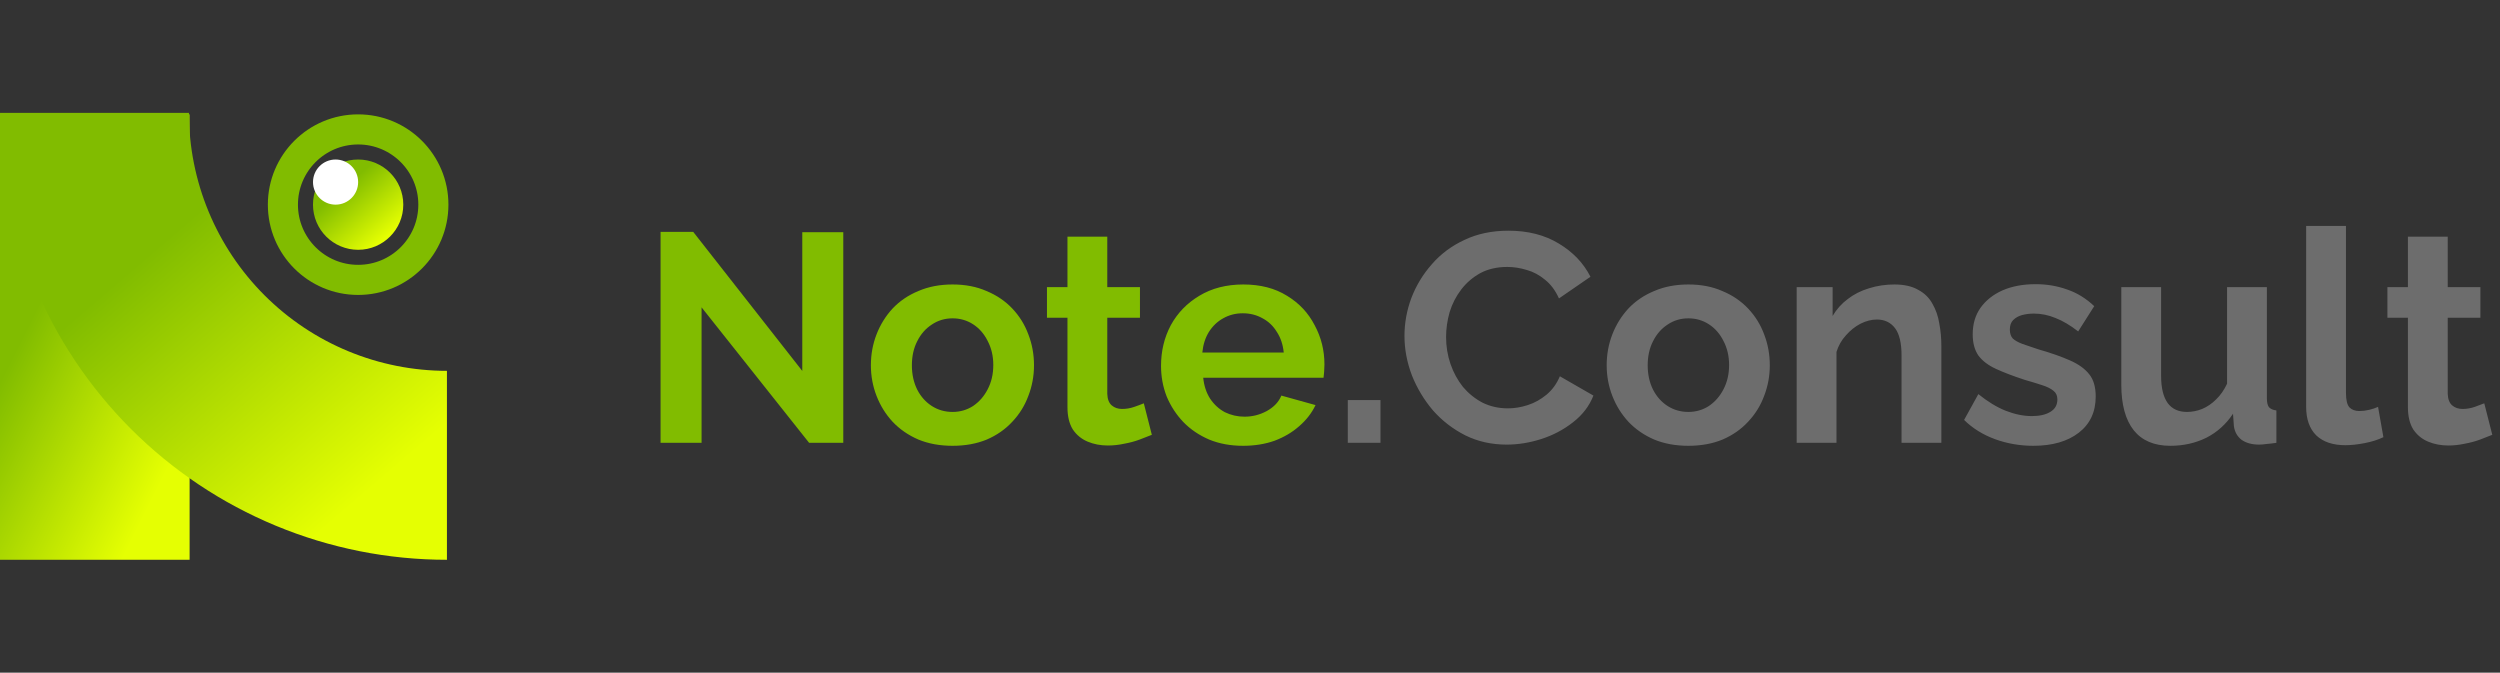 <svg width="223" height="60" viewBox="0 0 223 60" fill="none" xmlns="http://www.w3.org/2000/svg">
<rect x="0" y="0" width="223" height="60" fill="#333333" stroke="none"/>
<rect y="10.201" width="16.913" height="39.731" fill="url(#paint0_linear_255_6286)"/>
<path d="M0 10.067C-6.24297e-08 15.302 1.031 20.486 3.035 25.323C5.038 30.16 7.975 34.555 11.676 38.257C15.378 41.958 19.773 44.895 24.61 46.898C29.447 48.902 34.63 49.933 39.866 49.933V33.079C36.844 33.079 33.852 32.484 31.06 31.327C28.268 30.171 25.731 28.476 23.594 26.339C21.457 24.202 19.762 21.665 18.606 18.873C17.449 16.081 16.854 13.089 16.854 10.067L0 10.067Z" fill="url(#paint1_linear_255_6286)"/>
<circle cx="31.946" cy="18.255" r="4.027" fill="url(#paint2_linear_255_6286)"/>
<circle cx="29.933" cy="16.242" r="2.013" fill="white"/>
<circle cx="31.946" cy="18.255" r="6.711" stroke="#81BC00" stroke-width="2.685"/>
<path d="M62.58 27.415V39.5H58.922V20.684H61.837L71.564 33.087V20.71H75.221V39.5H72.173L62.58 27.415ZM84.971 39.765C83.84 39.765 82.824 39.58 81.923 39.209C81.022 38.82 80.254 38.29 79.618 37.618C78.999 36.947 78.522 36.178 78.187 35.313C77.851 34.447 77.683 33.537 77.683 32.583C77.683 31.611 77.851 30.693 78.187 29.827C78.522 28.961 78.999 28.193 79.618 27.521C80.254 26.85 81.022 26.329 81.923 25.958C82.824 25.569 83.84 25.375 84.971 25.375C86.102 25.375 87.109 25.569 87.992 25.958C88.893 26.329 89.662 26.85 90.298 27.521C90.934 28.193 91.411 28.961 91.729 29.827C92.065 30.693 92.233 31.611 92.233 32.583C92.233 33.537 92.065 34.447 91.729 35.313C91.411 36.178 90.934 36.947 90.298 37.618C89.68 38.29 88.92 38.82 88.019 39.209C87.118 39.58 86.102 39.765 84.971 39.765ZM81.34 32.583C81.34 33.396 81.499 34.12 81.817 34.756C82.135 35.375 82.568 35.86 83.116 36.214C83.664 36.567 84.282 36.744 84.971 36.744C85.642 36.744 86.252 36.567 86.8 36.214C87.347 35.843 87.78 35.348 88.098 34.73C88.434 34.094 88.602 33.369 88.602 32.556C88.602 31.762 88.434 31.046 88.098 30.41C87.78 29.774 87.347 29.279 86.8 28.926C86.252 28.572 85.642 28.396 84.971 28.396C84.282 28.396 83.664 28.581 83.116 28.952C82.568 29.306 82.135 29.8 81.817 30.436C81.499 31.055 81.34 31.77 81.34 32.583ZM102.744 38.785C102.444 38.908 102.081 39.05 101.657 39.209C101.233 39.367 100.774 39.491 100.279 39.58C99.802 39.685 99.316 39.739 98.822 39.739C98.168 39.739 97.567 39.624 97.02 39.394C96.472 39.164 96.03 38.802 95.695 38.307C95.376 37.795 95.218 37.133 95.218 36.32V28.343H93.389V25.613H95.218V21.108H98.769V25.613H101.684V28.343H98.769V35.127C98.786 35.604 98.919 35.949 99.166 36.161C99.414 36.373 99.723 36.479 100.094 36.479C100.465 36.479 100.827 36.417 101.18 36.293C101.534 36.17 101.816 36.064 102.028 35.975L102.744 38.785ZM110.878 39.765C109.765 39.765 108.758 39.58 107.857 39.209C106.956 38.82 106.187 38.299 105.551 37.645C104.915 36.974 104.421 36.214 104.067 35.366C103.731 34.5 103.564 33.59 103.564 32.636C103.564 31.311 103.855 30.101 104.438 29.005C105.039 27.91 105.887 27.035 106.982 26.382C108.095 25.71 109.403 25.375 110.905 25.375C112.424 25.375 113.723 25.71 114.8 26.382C115.878 27.035 116.7 27.91 117.265 29.005C117.848 30.083 118.14 31.249 118.14 32.504C118.14 32.715 118.131 32.936 118.113 33.166C118.095 33.378 118.078 33.555 118.06 33.696H107.327C107.398 34.403 107.601 35.021 107.936 35.551C108.29 36.081 108.731 36.488 109.262 36.77C109.809 37.035 110.392 37.168 111.011 37.168C111.717 37.168 112.38 37 112.998 36.664C113.634 36.311 114.067 35.852 114.297 35.286L117.345 36.134C117.009 36.841 116.523 37.468 115.887 38.016C115.269 38.564 114.535 38.996 113.687 39.315C112.839 39.615 111.903 39.765 110.878 39.765ZM107.247 31.444H114.509C114.438 30.737 114.235 30.127 113.899 29.615C113.581 29.085 113.157 28.678 112.627 28.396C112.097 28.095 111.505 27.945 110.852 27.945C110.216 27.945 109.633 28.095 109.103 28.396C108.59 28.678 108.166 29.085 107.83 29.615C107.512 30.127 107.318 30.737 107.247 31.444Z" fill="#81BC00"/>
<path d="M120.224 39.5V35.684H123.139V39.5H120.224ZM125.279 29.959C125.279 28.811 125.483 27.689 125.889 26.594C126.313 25.481 126.922 24.474 127.718 23.572C128.513 22.654 129.484 21.929 130.633 21.399C131.781 20.852 133.089 20.578 134.555 20.578C136.286 20.578 137.779 20.958 139.034 21.717C140.306 22.477 141.251 23.466 141.869 24.686L139.06 26.62C138.742 25.913 138.327 25.357 137.815 24.951C137.302 24.526 136.755 24.235 136.172 24.076C135.589 23.899 135.014 23.811 134.449 23.811C133.53 23.811 132.726 23.997 132.037 24.367C131.366 24.738 130.801 25.224 130.341 25.825C129.882 26.426 129.537 27.097 129.308 27.839C129.096 28.581 128.99 29.323 128.99 30.065C128.99 30.896 129.122 31.7 129.387 32.477C129.652 33.237 130.023 33.917 130.5 34.518C130.995 35.101 131.578 35.569 132.249 35.922C132.938 36.258 133.689 36.426 134.502 36.426C135.085 36.426 135.677 36.329 136.278 36.134C136.878 35.94 137.435 35.631 137.947 35.207C138.46 34.783 138.857 34.235 139.14 33.564L142.134 35.286C141.763 36.223 141.154 37.018 140.306 37.671C139.475 38.325 138.539 38.82 137.497 39.156C136.454 39.491 135.421 39.659 134.396 39.659C133.053 39.659 131.825 39.385 130.712 38.837C129.599 38.272 128.636 37.53 127.824 36.611C127.028 35.675 126.401 34.633 125.942 33.484C125.5 32.318 125.279 31.143 125.279 29.959ZM150.604 39.765C149.474 39.765 148.458 39.58 147.557 39.209C146.656 38.82 145.887 38.29 145.251 37.618C144.633 36.947 144.156 36.178 143.82 35.313C143.484 34.447 143.316 33.537 143.316 32.583C143.316 31.611 143.484 30.693 143.82 29.827C144.156 28.961 144.633 28.193 145.251 27.521C145.887 26.85 146.656 26.329 147.557 25.958C148.458 25.569 149.474 25.375 150.604 25.375C151.735 25.375 152.742 25.569 153.625 25.958C154.527 26.329 155.295 26.85 155.931 27.521C156.567 28.193 157.044 28.961 157.362 29.827C157.698 30.693 157.866 31.611 157.866 32.583C157.866 33.537 157.698 34.447 157.362 35.313C157.044 36.178 156.567 36.947 155.931 37.618C155.313 38.29 154.553 38.82 153.652 39.209C152.751 39.58 151.735 39.765 150.604 39.765ZM146.974 32.583C146.974 33.396 147.133 34.12 147.451 34.756C147.769 35.375 148.201 35.86 148.749 36.214C149.297 36.567 149.915 36.744 150.604 36.744C151.276 36.744 151.885 36.567 152.433 36.214C152.981 35.843 153.413 35.348 153.732 34.73C154.067 34.094 154.235 33.369 154.235 32.556C154.235 31.762 154.067 31.046 153.732 30.41C153.413 29.774 152.981 29.279 152.433 28.926C151.885 28.572 151.276 28.396 150.604 28.396C149.915 28.396 149.297 28.581 148.749 28.952C148.201 29.306 147.769 29.8 147.451 30.436C147.133 31.055 146.974 31.77 146.974 32.583ZM173.169 39.5H169.618V31.709C169.618 30.595 169.424 29.783 169.035 29.27C168.646 28.758 168.107 28.502 167.418 28.502C166.941 28.502 166.455 28.625 165.961 28.873C165.484 29.12 165.051 29.465 164.662 29.906C164.273 30.33 163.991 30.825 163.814 31.39V39.5H160.263V25.613H163.469V28.184C163.823 27.583 164.273 27.079 164.821 26.673C165.369 26.249 165.996 25.931 166.703 25.719C167.427 25.489 168.187 25.375 168.982 25.375C169.848 25.375 170.554 25.534 171.102 25.852C171.667 26.152 172.091 26.567 172.374 27.097C172.674 27.61 172.878 28.193 172.984 28.846C173.107 29.5 173.169 30.163 173.169 30.834V39.5ZM181.372 39.765C180.188 39.765 179.057 39.571 177.98 39.182C176.902 38.793 175.974 38.219 175.197 37.459L176.469 35.154C177.299 35.825 178.112 36.32 178.907 36.638C179.72 36.956 180.497 37.115 181.239 37.115C181.928 37.115 182.476 36.991 182.882 36.744C183.306 36.496 183.518 36.125 183.518 35.631C183.518 35.295 183.404 35.039 183.174 34.862C182.944 34.668 182.609 34.5 182.167 34.359C181.743 34.217 181.222 34.058 180.603 33.882C179.579 33.546 178.722 33.219 178.033 32.901C177.344 32.583 176.822 32.185 176.469 31.709C176.133 31.214 175.965 30.587 175.965 29.827C175.965 28.908 176.195 28.122 176.654 27.468C177.132 26.797 177.785 26.276 178.616 25.905C179.464 25.534 180.453 25.348 181.584 25.348C182.573 25.348 183.51 25.507 184.393 25.825C185.276 26.125 186.08 26.62 186.805 27.309L185.374 29.562C184.667 29.014 183.995 28.617 183.359 28.369C182.723 28.104 182.079 27.972 181.425 27.972C181.054 27.972 180.7 28.016 180.365 28.104C180.047 28.193 179.782 28.343 179.57 28.555C179.375 28.749 179.278 29.032 179.278 29.403C179.278 29.738 179.367 30.003 179.543 30.198C179.738 30.375 180.02 30.534 180.391 30.675C180.78 30.816 181.248 30.975 181.796 31.152C182.909 31.47 183.845 31.797 184.605 32.133C185.382 32.468 185.965 32.883 186.354 33.378C186.743 33.855 186.937 34.518 186.937 35.366C186.937 36.744 186.434 37.822 185.427 38.599C184.42 39.376 183.068 39.765 181.372 39.765ZM189.22 34.306V25.613H192.771V33.537C192.771 34.597 192.966 35.401 193.354 35.949C193.743 36.479 194.317 36.744 195.077 36.744C195.536 36.744 195.987 36.656 196.429 36.479C196.888 36.285 197.303 36.002 197.674 35.631C198.063 35.26 198.39 34.791 198.655 34.226V25.613H202.206V35.525C202.206 35.896 202.268 36.161 202.391 36.32C202.533 36.479 202.754 36.576 203.054 36.611V39.5C202.701 39.553 202.4 39.588 202.153 39.606C201.923 39.641 201.711 39.659 201.517 39.659C200.881 39.659 200.36 39.518 199.953 39.235C199.565 38.935 199.335 38.528 199.264 38.016L199.185 36.903C198.566 37.839 197.771 38.555 196.8 39.05C195.828 39.526 194.759 39.765 193.593 39.765C192.162 39.765 191.075 39.306 190.333 38.387C189.591 37.45 189.22 36.09 189.22 34.306ZM205.709 20.154H209.26V35.048C209.26 35.684 209.366 36.117 209.578 36.346C209.79 36.558 210.081 36.664 210.452 36.664C210.735 36.664 211.027 36.629 211.327 36.558C211.627 36.488 211.892 36.399 212.122 36.293L212.599 38.996C212.122 39.226 211.565 39.403 210.929 39.526C210.293 39.65 209.719 39.712 209.207 39.712C208.094 39.712 207.228 39.42 206.61 38.837C206.009 38.237 205.709 37.389 205.709 36.293V20.154ZM222.312 38.785C222.012 38.908 221.65 39.05 221.226 39.209C220.802 39.367 220.343 39.491 219.848 39.58C219.371 39.685 218.885 39.739 218.39 39.739C217.737 39.739 217.136 39.624 216.588 39.394C216.04 39.164 215.599 38.802 215.263 38.307C214.945 37.795 214.786 37.133 214.786 36.32V28.343H212.957V25.613H214.786V21.108H218.337V25.613H221.252V28.343H218.337V35.127C218.355 35.604 218.487 35.949 218.735 36.161C218.982 36.373 219.291 36.479 219.662 36.479C220.033 36.479 220.396 36.417 220.749 36.293C221.102 36.17 221.385 36.064 221.597 35.975L222.312 38.785Z" fill="#6D6D6D"/>
<defs>
<linearGradient id="paint0_linear_255_6286" x1="3.552" y1="26.955" x2="18.607" y2="34.432" gradientUnits="userSpaceOnUse">
<stop stop-color="#81BC00"/>
<stop offset="1" stop-color="#E5FF02"/>
</linearGradient>
<linearGradient id="paint1_linear_255_6286" x1="8.372" y1="26.877" x2="27.109" y2="48.737" gradientUnits="userSpaceOnUse">
<stop stop-color="#81BC00"/>
<stop offset="1" stop-color="#E5FF02"/>
</linearGradient>
<linearGradient id="paint2_linear_255_6286" x1="29.611" y1="17.624" x2="33.396" y2="22.04" gradientUnits="userSpaceOnUse">
<stop stop-color="#81BC00"/>
<stop offset="1" stop-color="#E5FF02"/>
</linearGradient>
</defs>
</svg>

